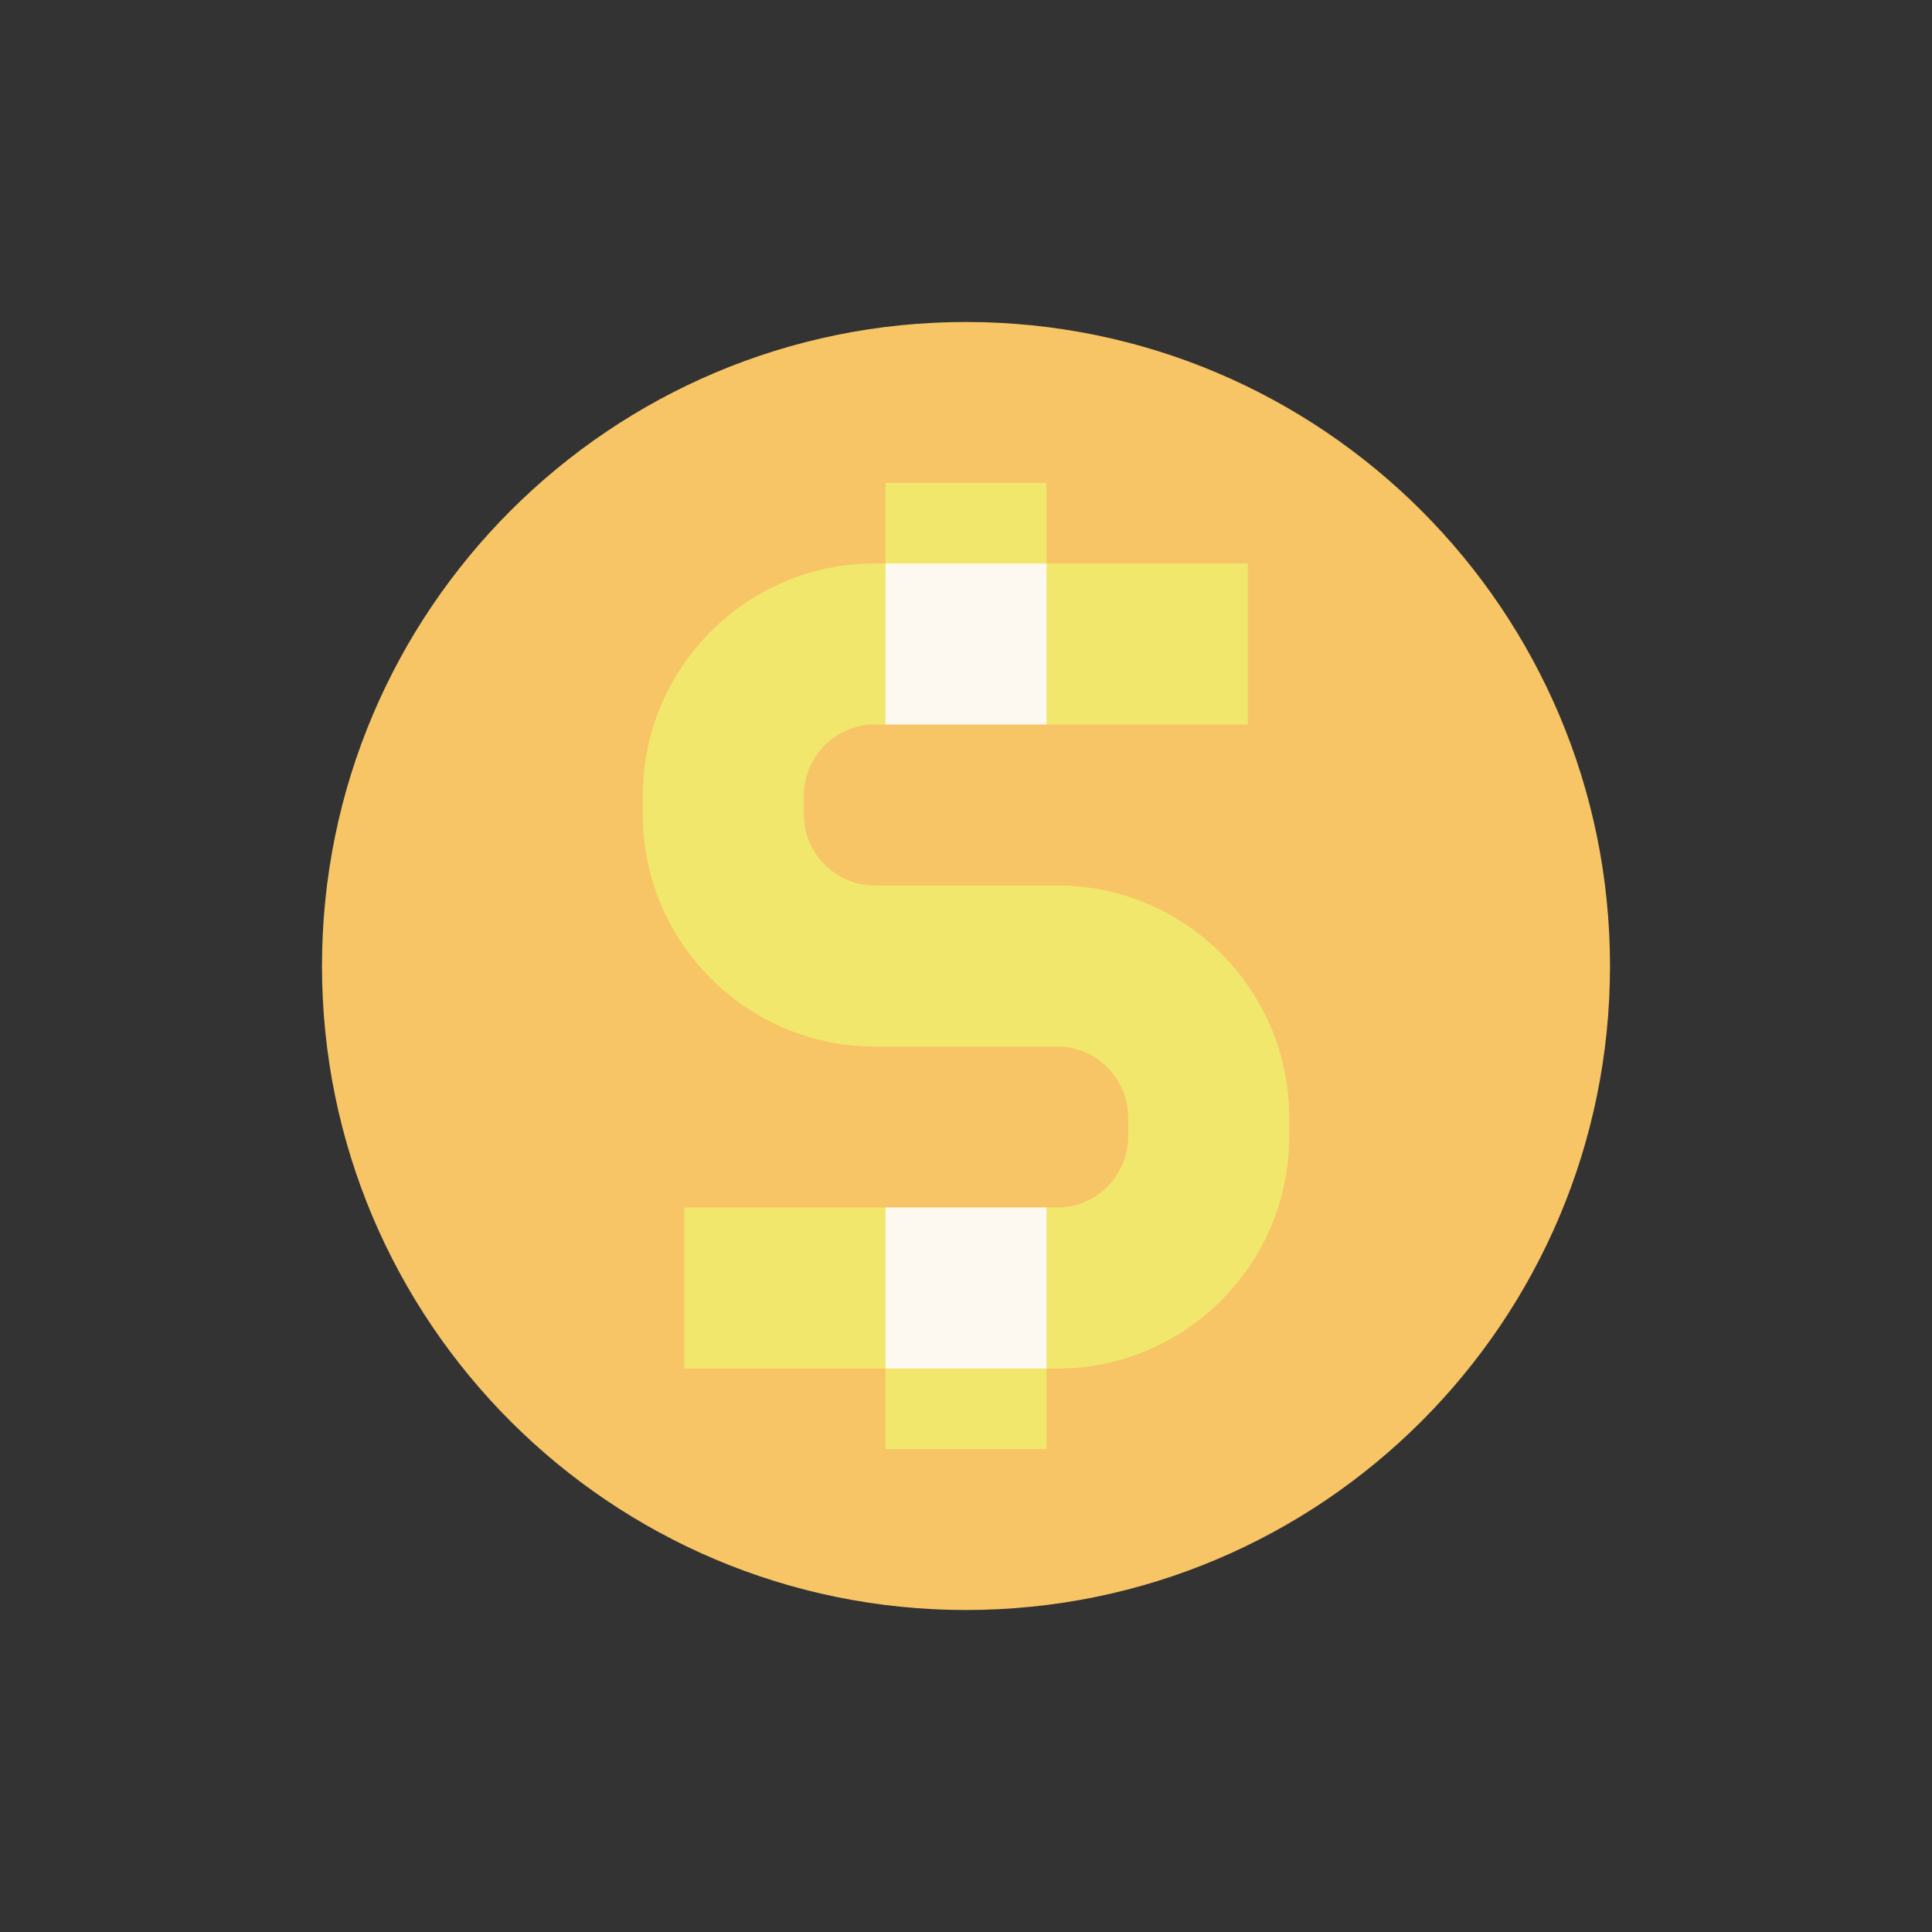 <svg width="80" height="80" viewBox="0 0 80 80" fill="none" xmlns="http://www.w3.org/2000/svg">
<rect x="0" y="0" width="80" height="80" fill="#333333" stroke="none"/>
<path d="M40 66.667C54.727 66.667 66.667 54.727 66.667 40C66.667 25.273 54.727 13.333 40 13.333C25.273 13.333 13.333 25.273 13.333 40C13.333 54.728 25.272 66.667 40 66.667Z" fill="#F7C565"/>
<path d="M43.333 55H36.667V60H43.333V55Z" fill="#F2E76D"/>
<path d="M43.333 20H36.667V25H43.333V20Z" fill="#F2E76D"/>
<path d="M43.775 36.667H36.227C34.605 36.667 33.285 35.347 33.285 33.725V32.94C33.285 31.318 34.605 29.998 36.227 29.998H51.667V23.332H36.225C30.927 23.332 26.617 27.642 26.617 32.94V33.725C26.617 39.023 30.927 43.333 36.225 43.333H43.773C45.395 43.333 46.715 44.653 46.715 46.275V47.06C46.715 48.682 45.395 50.002 43.773 50.002H28.333V56.668H43.775C49.073 56.668 53.383 52.358 53.383 47.06V46.275C53.382 40.977 49.072 36.667 43.775 36.667Z" fill="#F2E76D"/>
<path d="M43.333 50H36.667V56.667H43.333V50Z" fill="#FEF9F0"/>
<path d="M43.333 23.333H36.667V30H43.333V23.333Z" fill="#FEF9F0"/>
</svg>
